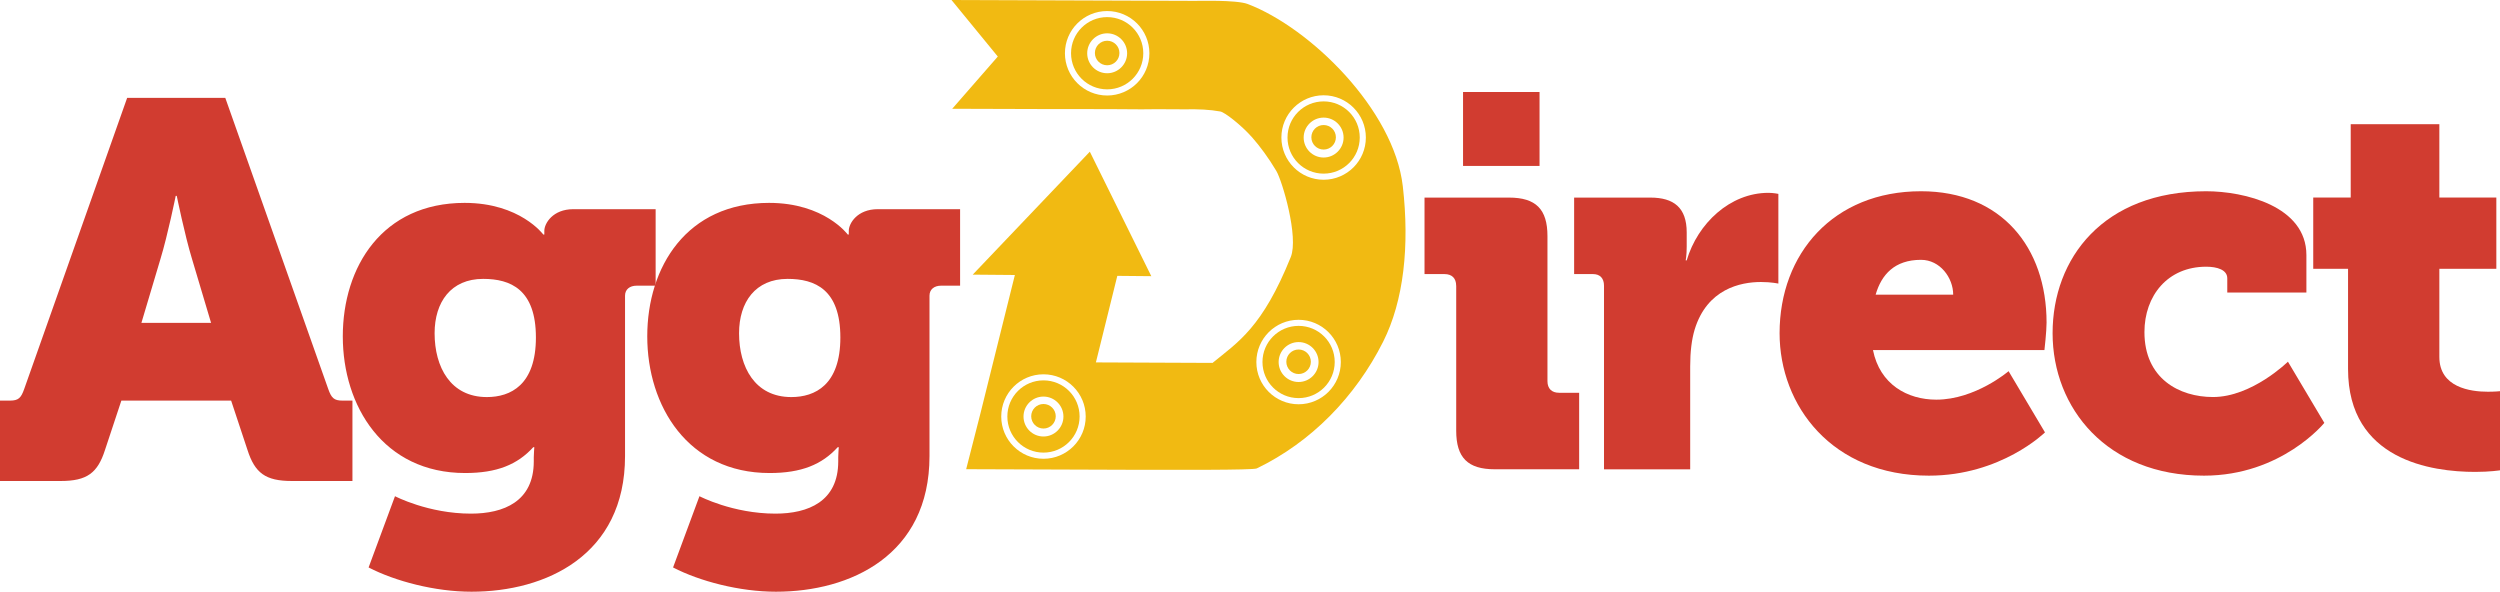 <svg xmlns="http://www.w3.org/2000/svg" id="Layer_2" data-name="Layer 2" viewBox="0 0 552.29 130.73"><defs><style> .cls-1 { fill: #d13c30; } .cls-2 { fill: #f1ba12; } </style></defs><g id="Layer_1-2" data-name="Layer 1"><g><path class="cls-1" d="M0,88.5h2.21c1.87,0,2.45-.59,3.15-2.6L28.09,21.62h21.68l22.73,64.28c.7,2.01,1.28,2.6,3.15,2.6h2.21v17.76h-13.4c-5.83,0-8.16-1.78-9.79-6.87l-3.61-10.89h-24.25l-3.61,10.89c-1.63,5.09-3.96,6.87-9.79,6.87H0v-17.76ZM46.63,71.33l-4.2-14.09c-1.63-5.33-3.38-13.97-3.38-13.97h-.23s-1.75,8.64-3.38,13.97l-4.2,14.09h15.39Z"></path><path class="cls-1" d="M102.65,44.82c12.24,0,17.37,6.99,17.37,6.99h.23v-.82c0-1.63,1.87-4.78,6.41-4.78h18.18v16.9h-4.2c-1.52,0-2.56.82-2.56,2.21v35.44c0,21.91-17.48,29.96-33.92,29.96-8.04,0-16.9-2.33-22.73-5.36l5.83-15.74s7.34,3.85,16.79,3.85c7.23,0,13.87-2.68,13.87-11.54v-.93c0-.7.12-2.21.12-2.21h-.23c-3.5,3.85-8.04,5.71-15.04,5.71-18.07,0-27.04-14.8-27.04-30.19s8.74-29.49,26.93-29.49ZM118.39,74.55c0-10.61-5.6-12.94-11.66-12.94-7.11,0-10.72,5.13-10.72,12.01,0,7.46,3.5,14.1,11.54,14.1,5.25,0,10.84-2.68,10.84-13.17Z"></path><path class="cls-1" d="M169.91,44.82c12.24,0,17.37,6.99,17.37,6.99h.23v-.82c0-1.63,1.87-4.78,6.41-4.78h18.18v16.9h-4.2c-1.52,0-2.56.82-2.56,2.21v35.44c0,21.91-17.48,29.96-33.92,29.96-8.04,0-16.9-2.33-22.73-5.36l5.83-15.74s7.34,3.85,16.79,3.85c7.23,0,13.87-2.68,13.87-11.54v-.93c0-.7.12-2.21.12-2.21h-.23c-3.5,3.85-8.04,5.71-15.04,5.71-18.07,0-27.04-14.8-27.04-30.19s8.74-29.49,26.93-29.49ZM185.65,74.55c0-10.61-5.6-12.94-11.66-12.94-7.11,0-10.72,5.13-10.72,12.01,0,7.46,3.5,14.1,11.54,14.1,5.25,0,10.84-2.68,10.84-13.17Z"></path><path class="cls-1" d="M321.69,63.11c0-1.63-.93-2.56-2.56-2.56h-4.43v-16.9h18.65c5.95,0,8.51,2.56,8.51,8.51v32.05c0,1.63.93,2.56,2.57,2.56h4.43v16.9h-18.65c-5.94,0-8.51-2.56-8.51-8.51v-32.05ZM323.21,20.33h16.9v16.32h-16.9v-16.32Z"></path><path class="cls-1" d="M354.35,63.11c0-1.63-.88-2.56-2.42-2.56h-4.18v-16.9h16.84c5.17,0,8.03,2.21,8.03,7.69v3.15c0,1.87-.22,3.03-.22,3.03h.22c2.42-8.16,9.57-14.92,18.05-14.92,1.1,0,2.2.23,2.2.23v19.82s-1.54-.35-3.85-.35c-4.51,0-11.89,1.52-14.64,10.49-.66,2.21-.99,4.9-.99,8.16v22.73h-19.04v-40.56Z"></path><path class="cls-1" d="M424.38,42.25c17.72,0,27.74,12.36,27.74,29.02,0,1.98-.47,6.06-.47,6.06h-37.88c1.51,7.58,7.58,10.96,13.99,10.96,8.63,0,15.97-6.29,15.97-6.29l8.04,13.52s-9.68,9.56-25.64,9.56c-21.45,0-32.99-15.5-32.99-31.47,0-17.6,11.89-31.36,31.24-31.36ZM431.49,65.09c0-3.73-2.91-7.69-7.11-7.69-5.83,0-8.74,3.26-10.02,7.69h17.13Z"></path><path class="cls-1" d="M487.37,42.25c8.39,0,22.15,3.26,22.15,14.1v8.28h-17.48v-3.15c0-1.87-2.22-2.56-4.66-2.56-8.51,0-13.64,6.41-13.64,14.45,0,10.26,7.69,14.34,15.15,14.34,8.63,0,16.55-7.81,16.55-7.81l8.04,13.52s-9.44,11.66-26.58,11.66c-21.45,0-33.45-14.92-33.45-31.47s11.19-31.36,33.92-31.36Z"></path><path class="cls-1" d="M518.72,59.38h-7.69v-15.74h8.28v-16.2h19.58v16.2h12.59v15.74h-12.59v19.47c0,6.76,6.88,7.69,10.72,7.69,1.63,0,2.68-.12,2.68-.12v17.48s-2.21.35-5.48.35c-9.56,0-28.09-2.56-28.09-22.73v-22.15Z"></path><g><path class="cls-2" d="M230.52,84.03c-4.41,0-7.98,3.57-7.98,7.98s3.57,7.98,7.98,7.98,7.98-3.57,7.98-7.98-3.57-7.98-7.98-7.98ZM230.52,96.43c-2.44,0-4.41-1.98-4.41-4.41s1.98-4.41,4.41-4.41,4.41,1.98,4.41,4.41-1.98,4.41-4.41,4.41Z"></path><circle class="cls-2" cx="286.88" cy="79.92" r="2.71"></circle><path class="cls-2" d="M286.88,71.99c-4.41,0-7.98,3.57-7.98,7.98s3.57,7.98,7.98,7.98,7.98-3.57,7.98-7.98-3.57-7.98-7.98-7.98ZM286.88,84.39c-2.44,0-4.41-1.98-4.41-4.41s1.98-4.41,4.41-4.41,4.41,1.98,4.41,4.41-1.98,4.41-4.41,4.41Z"></path><circle class="cls-2" cx="244.59" cy="11.71" r="2.71"></circle><circle class="cls-2" cx="230.52" cy="91.96" r="2.71"></circle><path class="cls-2" d="M244.59,3.78c-4.41,0-7.98,3.57-7.98,7.98s3.57,7.98,7.98,7.98,7.98-3.57,7.98-7.98-3.57-7.98-7.98-7.98ZM244.59,16.18c-2.44,0-4.41-1.98-4.41-4.41s1.98-4.41,4.41-4.41,4.41,1.98,4.41,4.41-1.98,4.41-4.41,4.41Z"></path><circle class="cls-2" cx="292.41" cy="30.33" r="2.71"></circle><path class="cls-2" d="M309.9,41.14c-1.93-16.89-20.49-35.03-34.28-40.26-2.52-.95-11.17-.67-11.64-.69l-53.78-.19,10.23,12.49-10.07,11.54,20.05.06h5.32c8.35.03,12.41,0,16.47.06l3.32-.03,6.12.03c3.13-.06,5.58.05,7.96.48.95.17,4.57,2.95,7.07,5.78,1.63,1.85,3.61,4.51,5.29,7.35,1.34,2.27,4.97,14.62,3.19,19.03-6.27,15.56-11.6,18.74-17.28,23.38l-25.77-.11,4.73-19.12,7.51.07-13.58-27.5-25.87,27.16,9.31.08-7.64,30.7-3.12,12.2,36.36.13c9.67,0,27.01.1,27.84-.3,12.01-5.8,21.78-15.8,27.91-27.98,4.58-9.09,5.86-21.2,4.35-34.37ZM244.59,21.1c-5.15,0-9.33-4.18-9.33-9.33s4.18-9.33,9.33-9.33,9.33,4.18,9.33,9.33-4.18,9.33-9.33,9.33ZM230.52,101.35c-5.15,0-9.33-4.18-9.33-9.33s4.18-9.33,9.33-9.33,9.33,4.18,9.33,9.33-4.18,9.33-9.33,9.33ZM286.88,89.31c-5.15,0-9.33-4.18-9.33-9.33s4.18-9.33,9.33-9.33,9.33,4.18,9.33,9.33-4.18,9.33-9.33,9.33ZM292.41,39.71c-5.15,0-9.33-4.18-9.33-9.33s4.18-9.33,9.33-9.33,9.33,4.18,9.33,9.33-4.18,9.33-9.33,9.33Z"></path><path class="cls-2" d="M292.41,22.4c-4.41,0-7.98,3.57-7.98,7.98s3.57,7.98,7.98,7.98,7.98-3.57,7.98-7.98-3.57-7.98-7.98-7.98ZM292.41,34.8c-2.44,0-4.41-1.98-4.41-4.41s1.98-4.41,4.41-4.41,4.41,1.98,4.41,4.41-1.98,4.41-4.41,4.41Z"></path></g></g></g></svg>